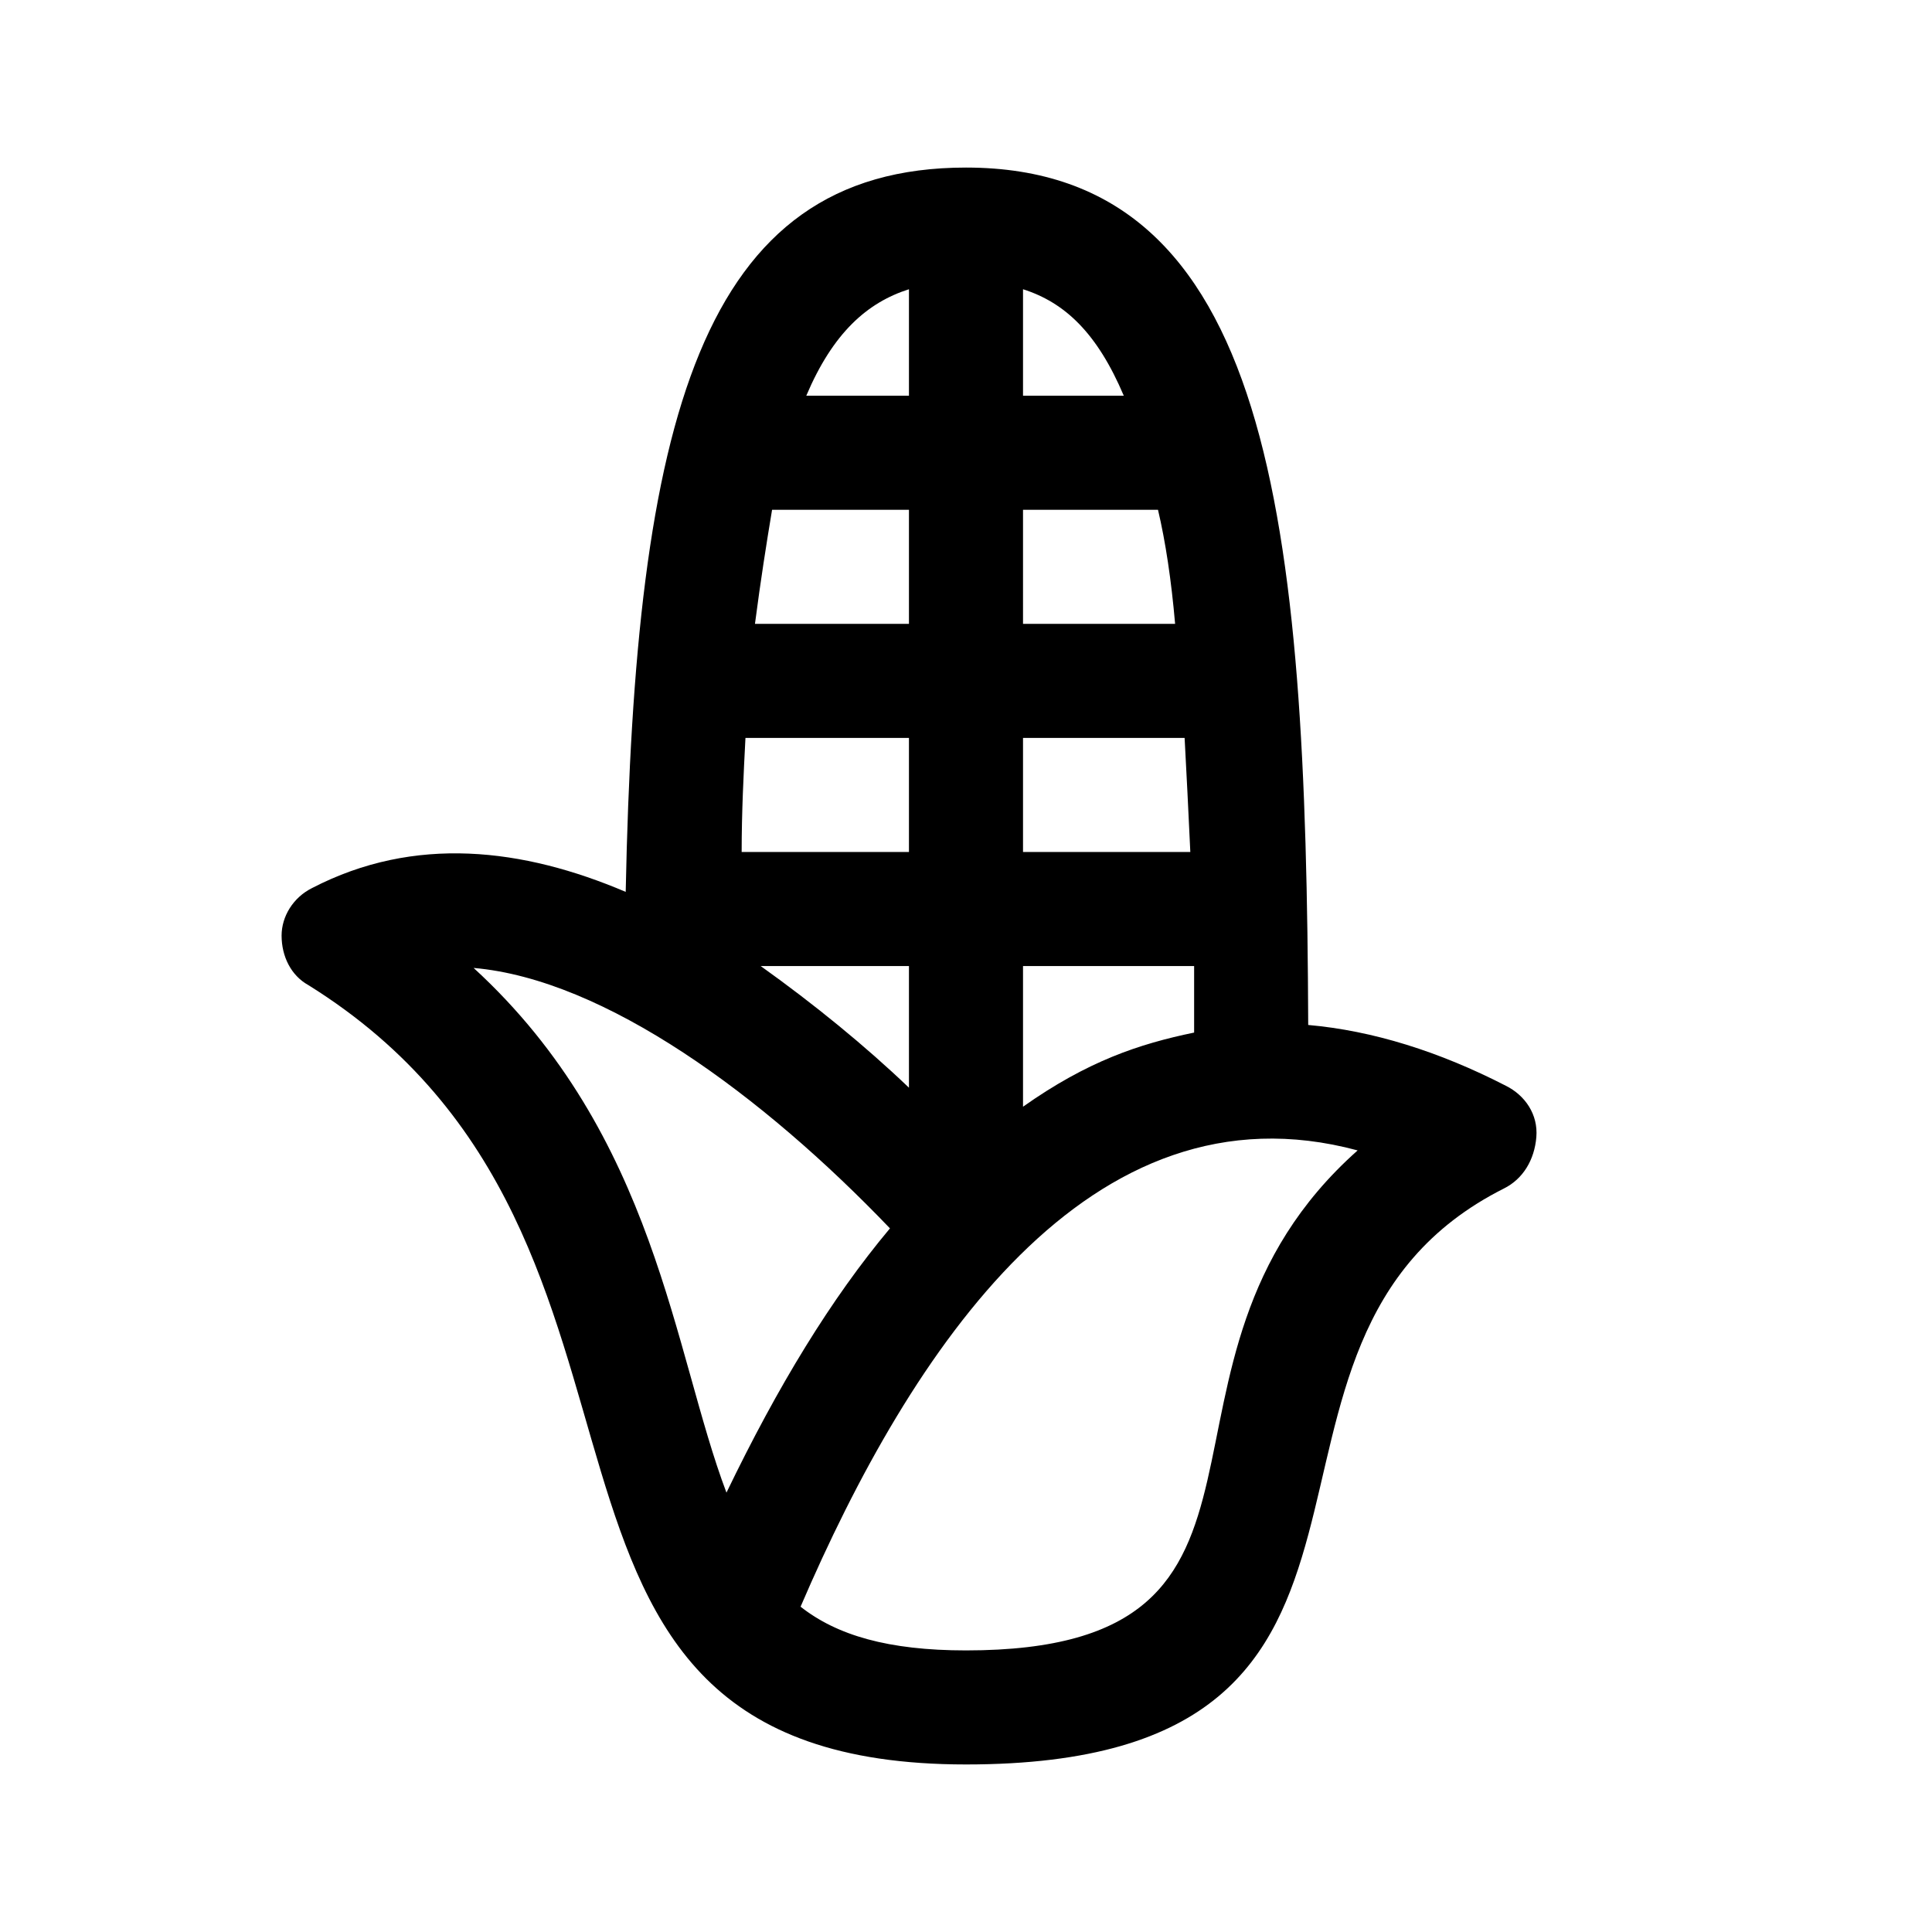 <?xml version="1.0" encoding="UTF-8"?>
<!-- Uploaded to: ICON Repo, www.svgrepo.com, Generator: ICON Repo Mixer Tools -->
<svg fill="#000000" width="800px" height="800px" version="1.1" viewBox="144 144 512 512" xmlns="http://www.w3.org/2000/svg">
 <path d="m225.68 405.04c109.33 68.016 39.297 206.56 174.32 206.56 133 0 61.465-111.85 142.58-152.65 5.039-2.519 8.062-7.559 8.566-13.602 0.504-6.047-3.023-11.082-8.062-13.602-17.633-9.07-35.266-14.609-52.395-16.121-0.508-133.52-9.574-227.22-90.688-227.22-70.535 0-87.664 67.008-90.184 191.95-27.207-11.586-55.922-15.113-83.129-1.008-5.039 2.519-8.062 7.559-8.062 12.594 0.004 5.543 2.519 10.578 7.055 13.098zm189.43-184.39c11.082 3.527 19.648 11.586 26.703 28.215h-26.703zm0 58.445h35.77c2.016 8.566 3.527 18.641 4.535 30.23h-40.305zm0 60.457h42.824c0.504 9.574 1.008 19.145 1.512 30.23l-44.336-0.004zm0 60.457h45.344v17.633c-14.609 3.023-28.215 7.559-45.344 19.648zm88.672 48.867c-63.48 56.426-8.062 132.5-103.79 132.5-20.656 0-34.258-4.031-43.832-11.586 29.219-68.016 76.578-140.06 147.62-120.92zm-118.9-16.625c-11.586-11.082-25.191-22.168-39.297-32.242h39.297zm0-211.6v28.215h-27.207c7.055-16.625 16.125-24.688 27.207-28.215zm-36.273 58.445h36.273v30.23h-40.809c1.512-11.59 3.023-21.164 4.535-30.23zm-7.055 60.457h43.328v30.23h-44.336c0.004-10.582 0.508-20.66 1.008-30.23zm38.293 129.98c-15.617 18.641-29.727 41.816-43.328 70.031-14.105-37.281-18.641-94.715-67.008-139.05 34.762 3.019 76.578 33.754 110.34 69.02z"/>
</svg>